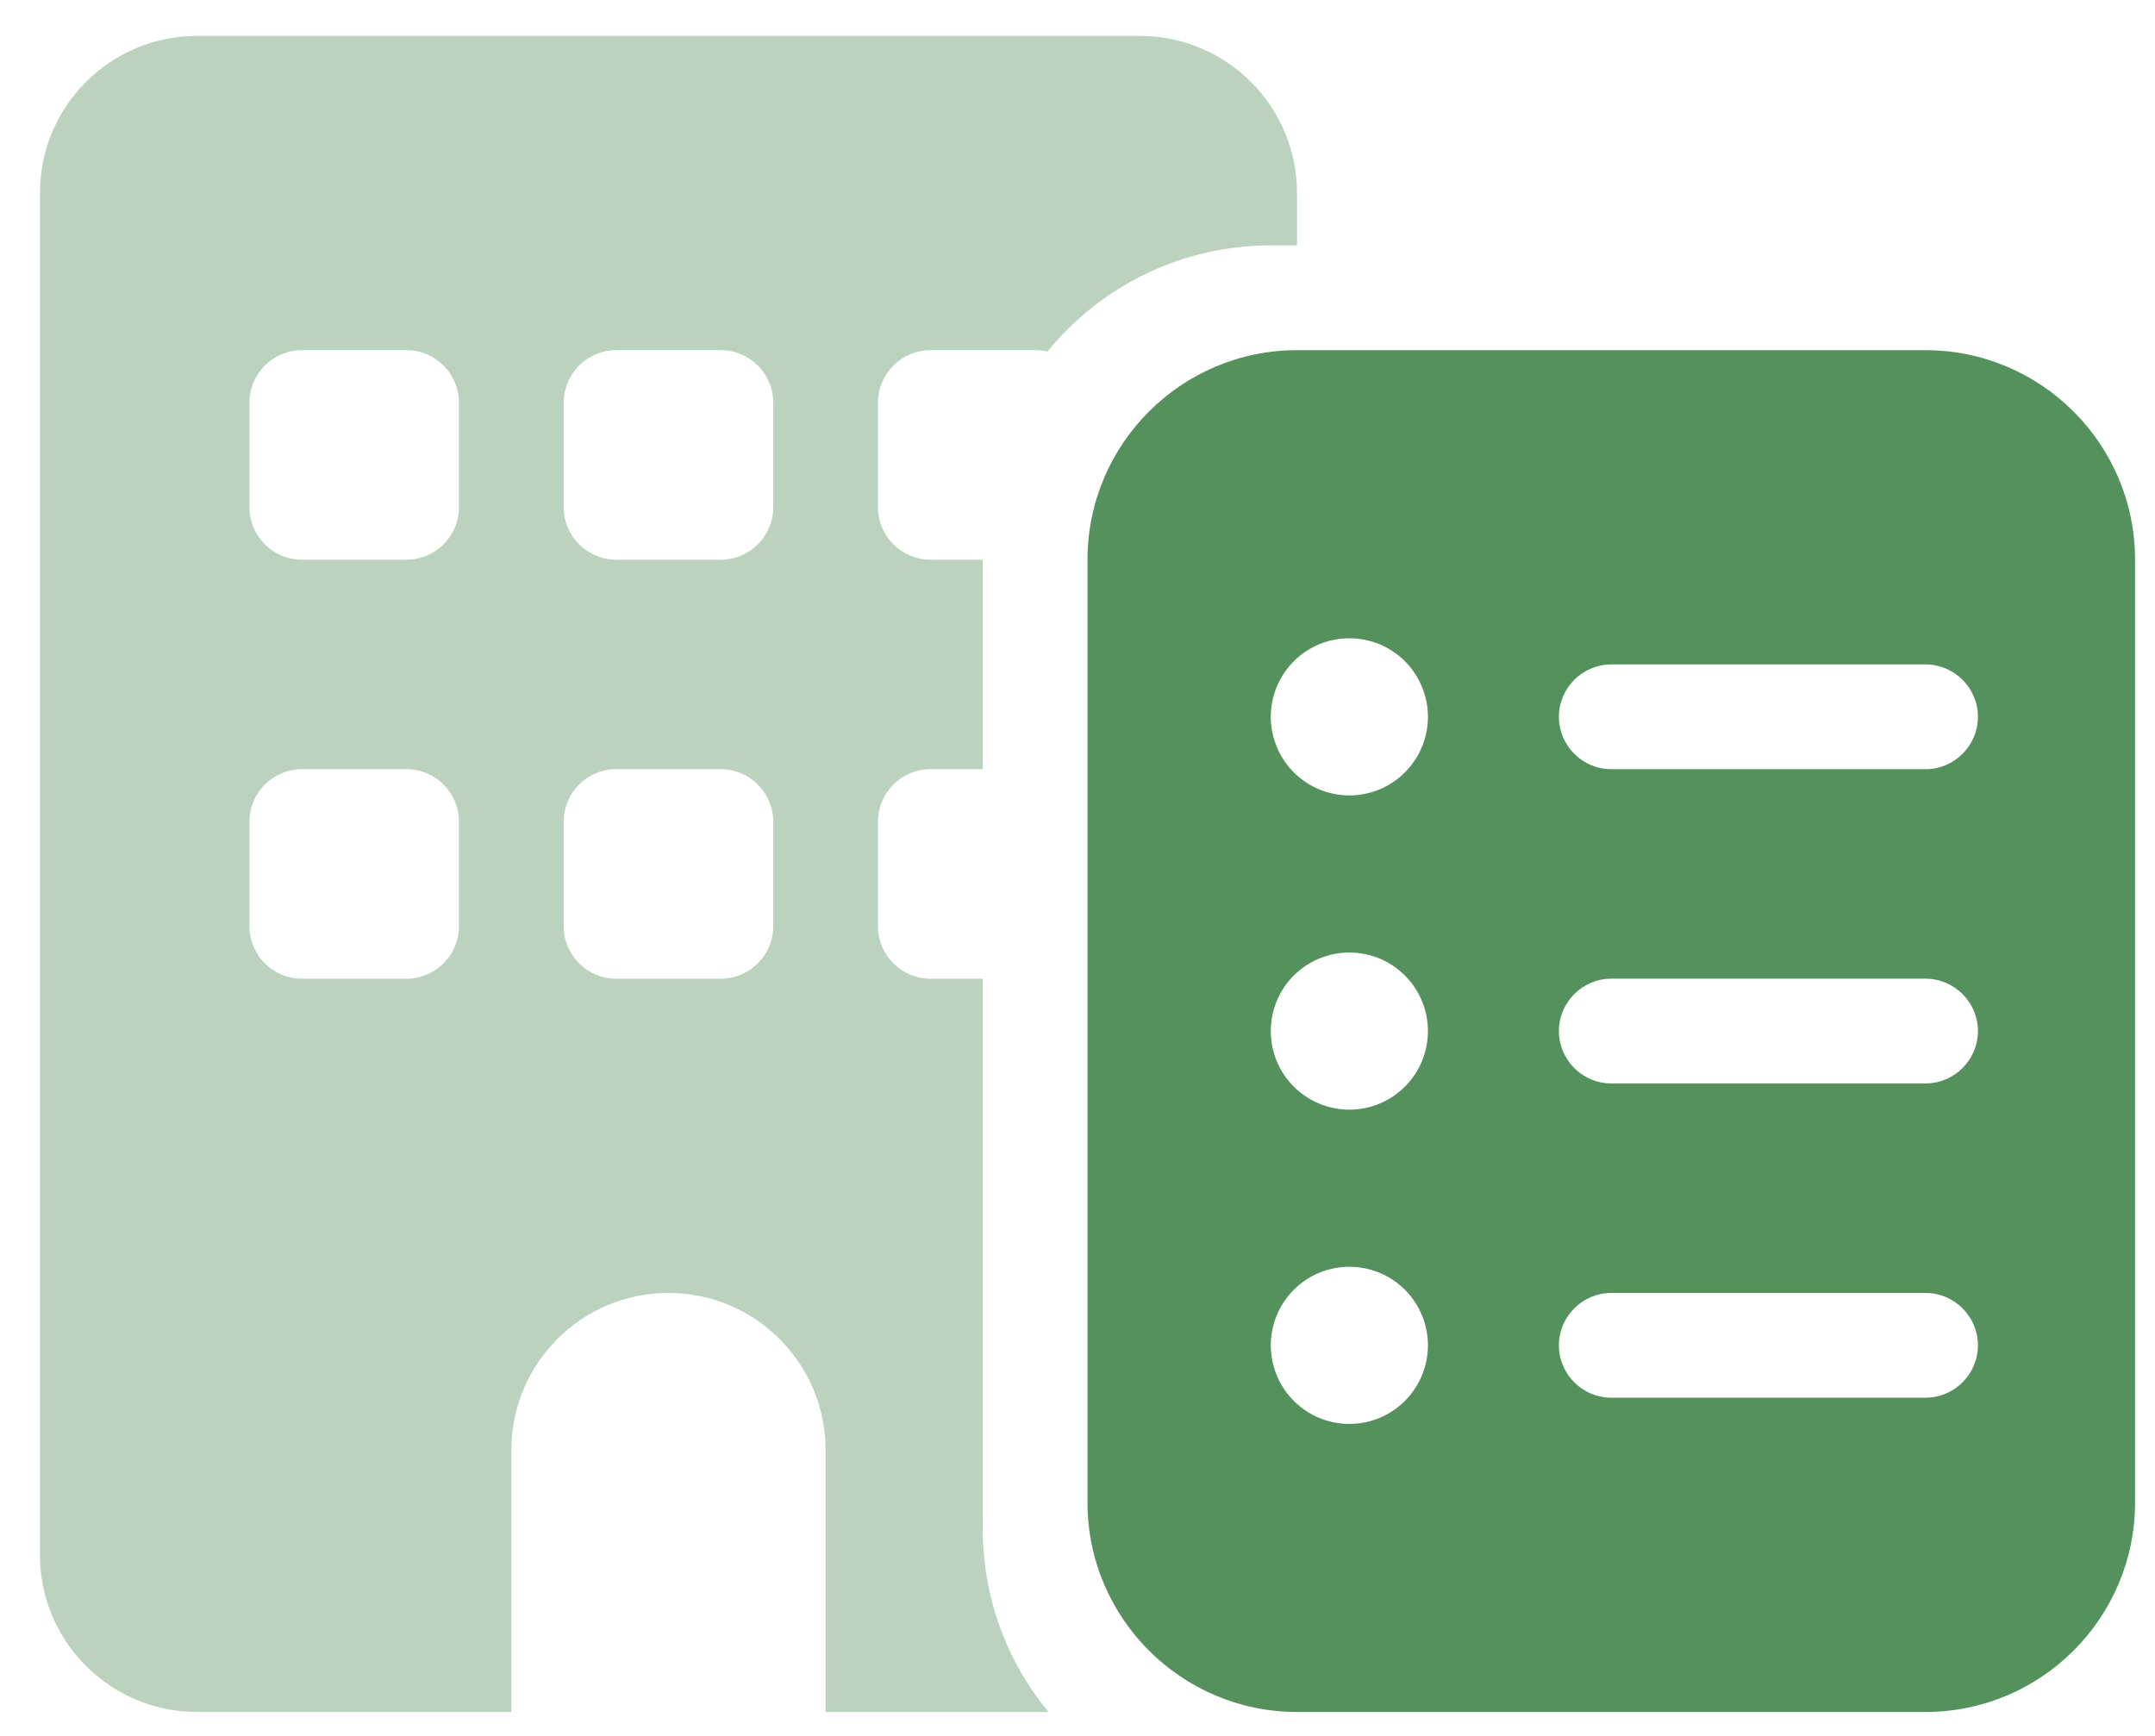 <svg width="36" height="29" viewBox="0 0 36 29" fill="none" xmlns="http://www.w3.org/2000/svg">
<g clip-path="url(#clip0_1886_36851)">
<path opacity="0.4" d="M0.667 3.225C0.667 1.776 1.842 0.6 3.292 0.6H19.042C20.491 0.6 21.667 1.776 21.667 3.225V4.1H21.229C19.725 4.1 18.38 4.789 17.499 5.872C17.434 5.856 17.363 5.85 17.292 5.85H15.542C15.06 5.85 14.667 6.244 14.667 6.725V8.475C14.667 8.956 15.06 9.35 15.542 9.35H16.417V12.85H15.542C15.06 12.85 14.667 13.244 14.667 13.725V15.475C14.667 15.956 15.06 16.35 15.542 16.35H16.417V25.538C16.417 26.702 16.827 27.769 17.516 28.6H13.792V24.225C13.792 22.776 12.616 21.6 11.167 21.6C9.717 21.6 8.542 22.776 8.542 24.225V28.6H3.292C1.842 28.6 0.667 27.424 0.667 25.975V3.225ZM4.167 6.725V8.475C4.167 8.956 4.56 9.35 5.042 9.35H6.792C7.273 9.35 7.667 8.956 7.667 8.475V6.725C7.667 6.244 7.273 5.85 6.792 5.85H5.042C4.56 5.85 4.167 6.244 4.167 6.725ZM4.167 13.725V15.475C4.167 15.956 4.56 16.35 5.042 16.35H6.792C7.273 16.35 7.667 15.956 7.667 15.475V13.725C7.667 13.244 7.273 12.85 6.792 12.85H5.042C4.56 12.85 4.167 13.244 4.167 13.725ZM9.417 6.725V8.475C9.417 8.956 9.81 9.35 10.292 9.35H12.042C12.523 9.35 12.917 8.956 12.917 8.475V6.725C12.917 6.244 12.523 5.85 12.042 5.85H10.292C9.81 5.85 9.417 6.244 9.417 6.725ZM9.417 13.725V15.475C9.417 15.956 9.81 16.35 10.292 16.35H12.042C12.523 16.35 12.917 15.956 12.917 15.475V13.725C12.917 13.244 12.523 12.85 12.042 12.85H10.292C9.81 12.85 9.417 13.244 9.417 13.725Z" fill="#55915D"/>
<path d="M18.167 9.35C18.167 7.42 19.736 5.85 21.667 5.85H32.167C34.097 5.85 35.667 7.42 35.667 9.35V25.1C35.667 27.031 34.097 28.6 32.167 28.6H21.667C19.736 28.6 18.167 27.031 18.167 25.1V9.35ZM23.854 11.975C23.854 11.803 23.82 11.632 23.754 11.473C23.688 11.314 23.592 11.169 23.47 11.047C23.348 10.925 23.203 10.829 23.044 10.762C22.885 10.697 22.714 10.663 22.542 10.663C22.369 10.663 22.199 10.697 22.039 10.762C21.88 10.829 21.735 10.925 21.613 11.047C21.492 11.169 21.395 11.314 21.329 11.473C21.263 11.632 21.229 11.803 21.229 11.975C21.229 12.148 21.263 12.318 21.329 12.477C21.395 12.637 21.492 12.781 21.613 12.903C21.735 13.025 21.88 13.122 22.039 13.188C22.199 13.254 22.369 13.288 22.542 13.288C22.714 13.288 22.885 13.254 23.044 13.188C23.203 13.122 23.348 13.025 23.47 12.903C23.592 12.781 23.688 12.637 23.754 12.477C23.82 12.318 23.854 12.148 23.854 11.975ZM22.542 18.538C22.89 18.538 23.224 18.399 23.47 18.153C23.716 17.907 23.854 17.573 23.854 17.225C23.854 16.877 23.716 16.543 23.47 16.297C23.224 16.051 22.89 15.913 22.542 15.913C22.194 15.913 21.86 16.051 21.613 16.297C21.367 16.543 21.229 16.877 21.229 17.225C21.229 17.573 21.367 17.907 21.613 18.153C21.86 18.399 22.194 18.538 22.542 18.538ZM23.854 22.475C23.854 22.303 23.82 22.132 23.754 21.973C23.688 21.814 23.592 21.669 23.47 21.547C23.348 21.425 23.203 21.328 23.044 21.262C22.885 21.197 22.714 21.163 22.542 21.163C22.369 21.163 22.199 21.197 22.039 21.262C21.88 21.328 21.735 21.425 21.613 21.547C21.492 21.669 21.395 21.814 21.329 21.973C21.263 22.132 21.229 22.303 21.229 22.475C21.229 22.648 21.263 22.818 21.329 22.977C21.395 23.137 21.492 23.281 21.613 23.403C21.735 23.525 21.88 23.622 22.039 23.688C22.199 23.754 22.369 23.788 22.542 23.788C22.714 23.788 22.885 23.754 23.044 23.688C23.203 23.622 23.348 23.525 23.47 23.403C23.592 23.281 23.688 23.137 23.754 22.977C23.82 22.818 23.854 22.648 23.854 22.475ZM26.917 11.1C26.435 11.1 26.042 11.494 26.042 11.975C26.042 12.456 26.435 12.85 26.917 12.85H32.167C32.648 12.85 33.042 12.456 33.042 11.975C33.042 11.494 32.648 11.1 32.167 11.1H26.917ZM26.042 17.225C26.042 17.706 26.435 18.1 26.917 18.1H32.167C32.648 18.1 33.042 17.706 33.042 17.225C33.042 16.744 32.648 16.35 32.167 16.35H26.917C26.435 16.35 26.042 16.744 26.042 17.225ZM26.917 21.6C26.435 21.6 26.042 21.994 26.042 22.475C26.042 22.956 26.435 23.35 26.917 23.35H32.167C32.648 23.35 33.042 22.956 33.042 22.475C33.042 21.994 32.648 21.6 32.167 21.6H26.917Z" fill="#55915D"/>
</g>
<defs>
<clipPath id="clip0_1886_36851">
<rect width="35" height="28" fill="white" transform="translate(0.667 0.6)"/>
</clipPath>
</defs>
</svg>
